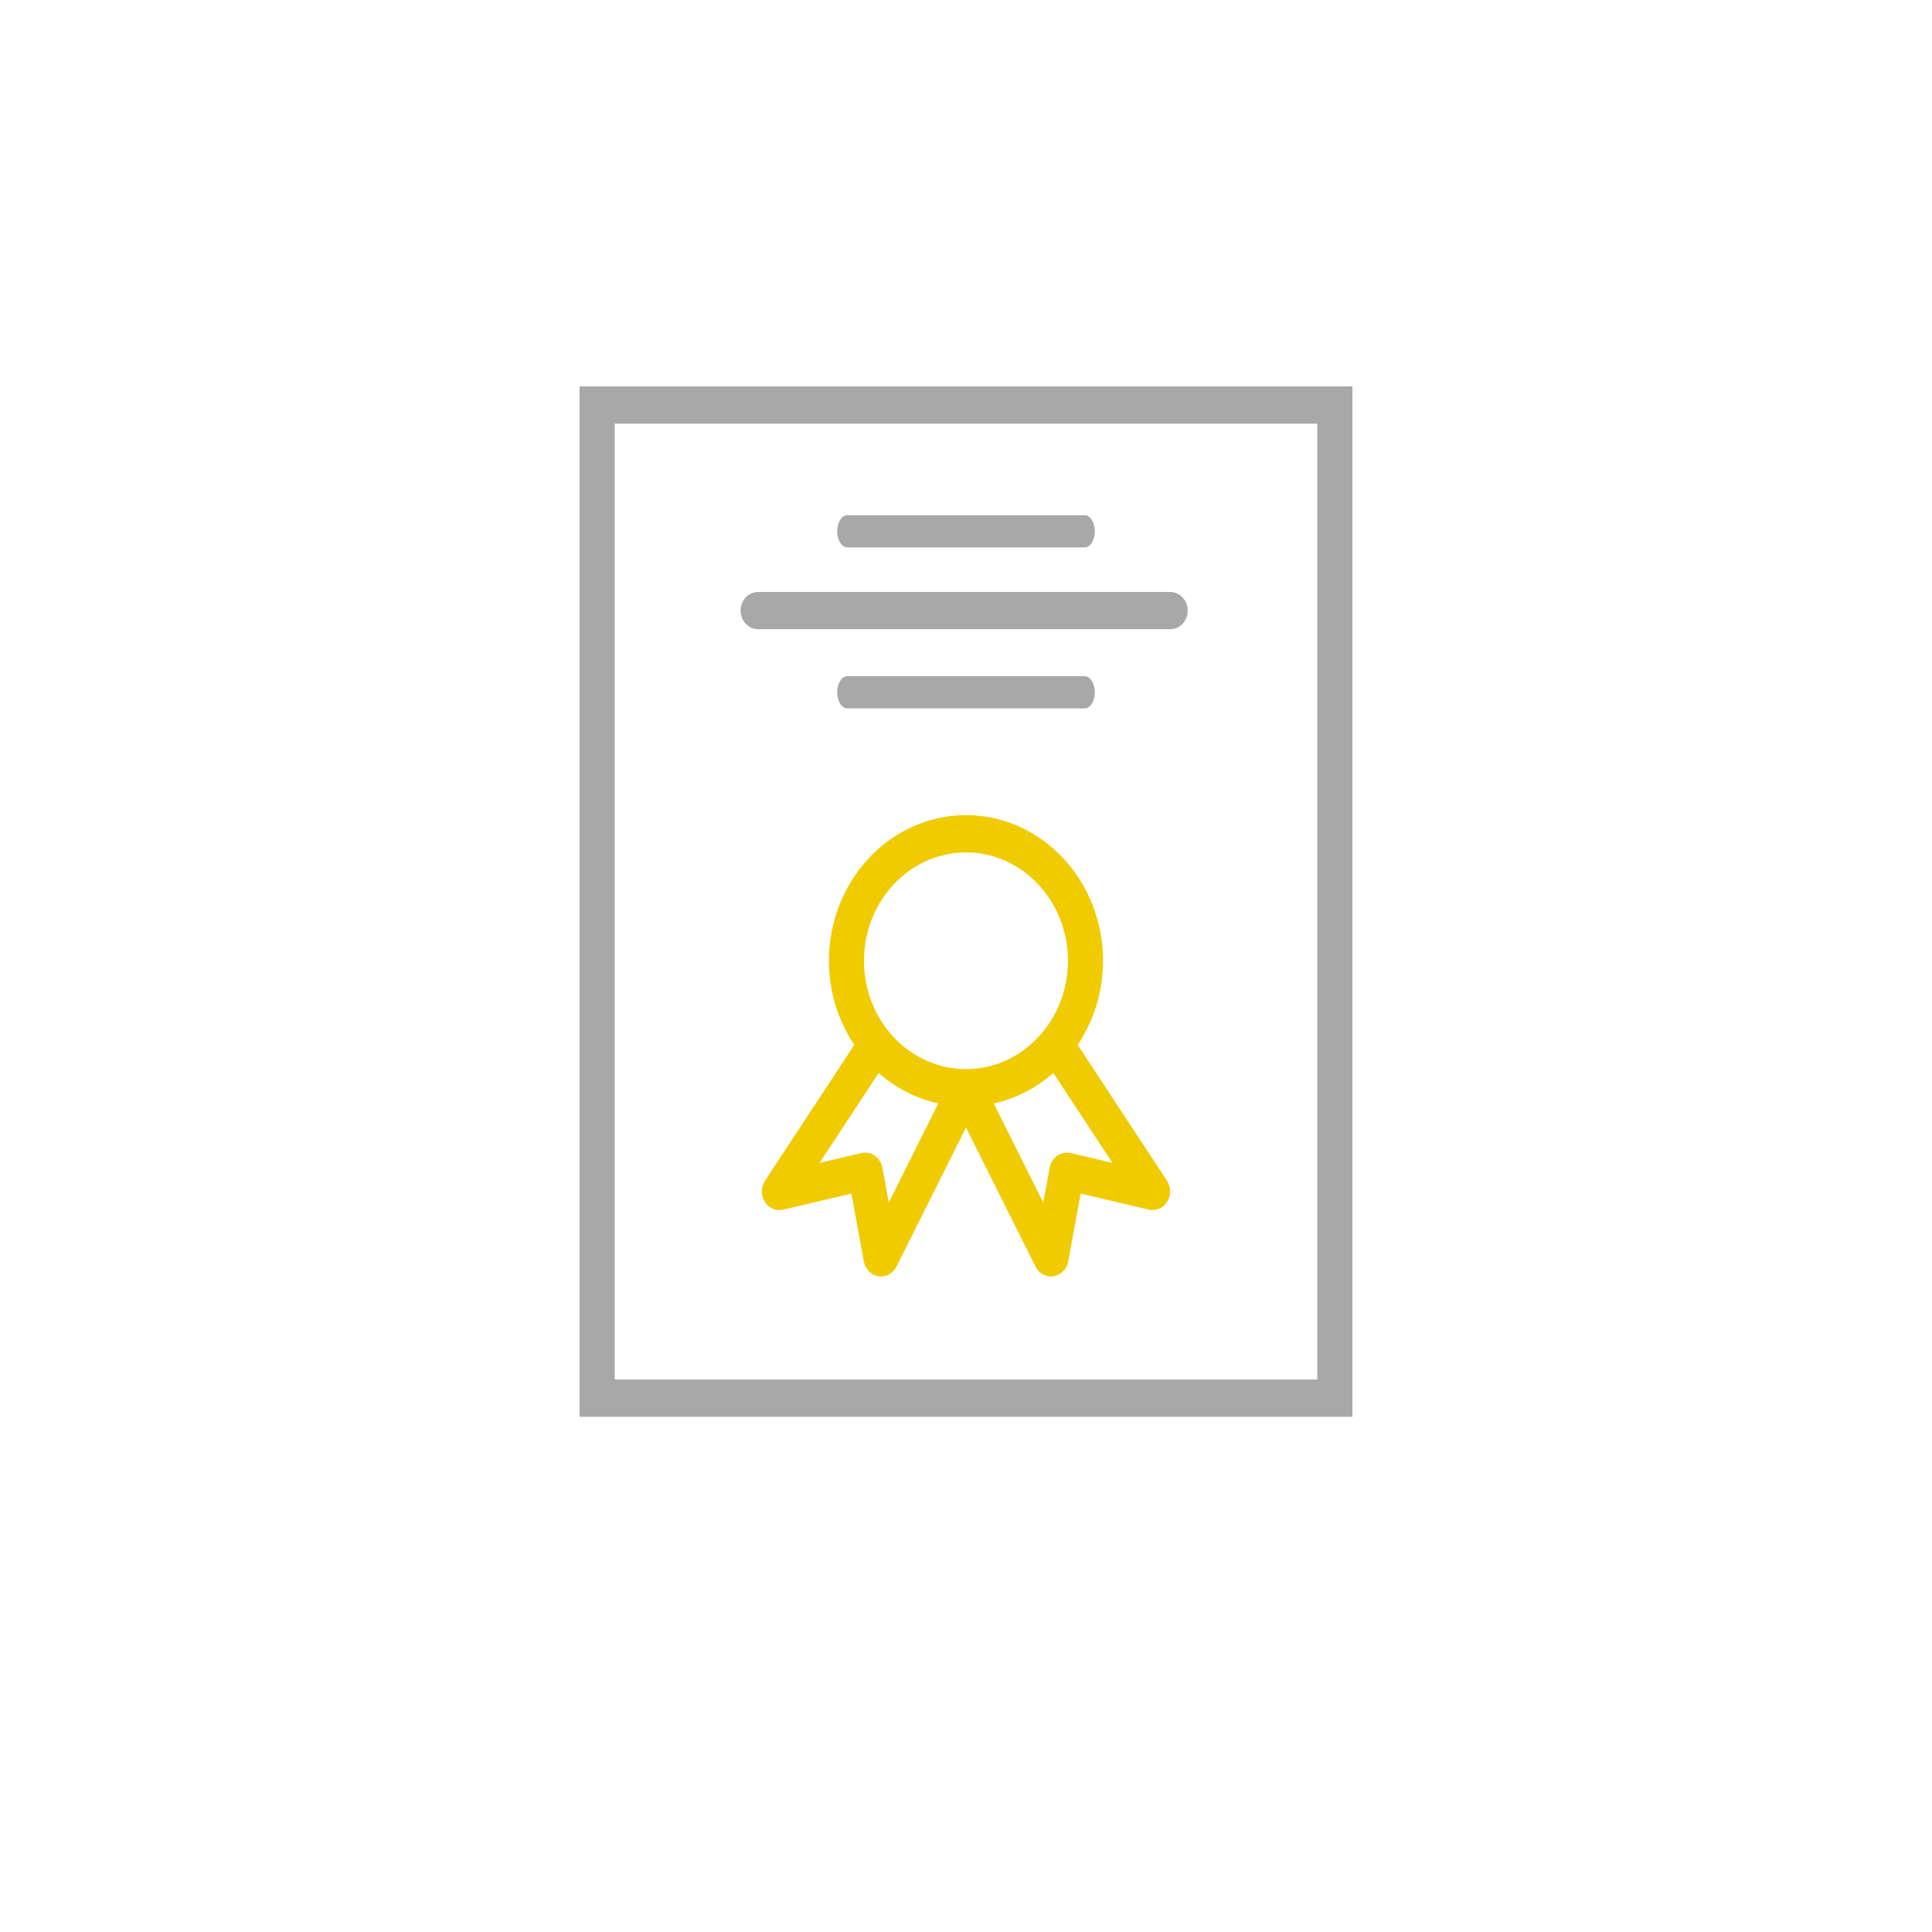 <?xml version="1.0" encoding="UTF-8"?> <svg xmlns="http://www.w3.org/2000/svg" width="60" height="60" viewBox="0 0 60 60" fill="none"> <g filter="url(#filter0_d_2605_178)"> <rect x="6" y="4" width="48" height="48" rx="6" fill="white"></rect> <rect x="6.5" y="4.5" width="47" height="47" rx="5.5" stroke="white"></rect> </g> <path d="M18 12V44H42V12H18ZM40.91 42.842H19.089V13.158H40.91V42.842Z" fill="#A8A8A8"></path> <path d="M33.469 32.45C33.963 31.711 34.256 30.812 34.256 29.839C34.256 27.344 32.347 25.315 30 25.315C27.653 25.315 25.743 27.344 25.743 29.839C25.743 30.812 26.037 31.712 26.531 32.45L23.758 36.669C23.629 36.864 23.627 37.124 23.751 37.322C23.876 37.52 24.102 37.616 24.321 37.566L26.441 37.068L26.826 39.173C26.87 39.414 27.052 39.599 27.28 39.635C27.307 39.639 27.334 39.642 27.36 39.642C27.559 39.642 27.746 39.525 27.841 39.334L30 35.016L32.159 39.334C32.255 39.525 32.441 39.642 32.64 39.642C32.666 39.642 32.693 39.64 32.721 39.635C32.949 39.599 33.131 39.414 33.175 39.173L33.56 37.068L35.677 37.565C35.896 37.616 36.123 37.52 36.247 37.322C36.372 37.123 36.369 36.864 36.241 36.669L33.469 32.45ZM30 26.472C31.746 26.472 33.167 27.983 33.167 29.839C33.167 31.694 31.746 33.203 30 33.203C28.253 33.203 26.832 31.694 26.832 29.839C26.832 27.983 28.253 26.472 30 26.472ZM27.602 37.347L27.404 36.264C27.376 36.111 27.291 35.977 27.168 35.891C27.046 35.805 26.896 35.776 26.752 35.809L25.451 36.115L27.288 33.321C27.815 33.785 28.447 34.116 29.141 34.268L27.602 37.347ZM33.25 35.81C33.107 35.777 32.957 35.806 32.834 35.891C32.711 35.977 32.627 36.111 32.599 36.264L32.4 37.348L30.86 34.268C31.554 34.117 32.186 33.785 32.712 33.321L34.549 36.115L33.25 35.81Z" fill="#F0CB00"></path> <path d="M23.545 19.541H36.341C36.642 19.541 36.885 19.283 36.885 18.963C36.885 18.643 36.642 18.384 36.341 18.384H23.545C23.244 18.384 23 18.643 23 18.963C23 19.283 23.244 19.541 23.545 19.541Z" fill="#A8A8A8"></path> <path d="M26.314 22H33.686C33.86 22 34 21.776 34 21.5C34 21.224 33.86 21 33.686 21H26.314C26.14 21 26 21.224 26 21.5C26 21.776 26.14 22 26.314 22Z" fill="#A8A8A8"></path> <path d="M26.314 17H33.686C33.86 17 34 16.776 34 16.5C34 16.224 33.86 16 33.686 16H26.314C26.14 16 26 16.224 26 16.5C26 16.776 26.14 17 26.314 17Z" fill="#A8A8A8"></path> <defs> <filter id="filter0_d_2605_178" x="0" y="0" width="60" height="60" filterUnits="userSpaceOnUse" color-interpolation-filters="sRGB"> <feFlood flood-opacity="0" result="BackgroundImageFix"></feFlood> <feColorMatrix in="SourceAlpha" type="matrix" values="0 0 0 0 0 0 0 0 0 0 0 0 0 0 0 0 0 0 127 0" result="hardAlpha"></feColorMatrix> <feOffset dy="2"></feOffset> <feGaussianBlur stdDeviation="3"></feGaussianBlur> <feComposite in2="hardAlpha" operator="out"></feComposite> <feColorMatrix type="matrix" values="0 0 0 0 0 0 0 0 0 0 0 0 0 0 0 0 0 0 0.12 0"></feColorMatrix> <feBlend mode="normal" in2="BackgroundImageFix" result="effect1_dropShadow_2605_178"></feBlend> <feBlend mode="normal" in="SourceGraphic" in2="effect1_dropShadow_2605_178" result="shape"></feBlend> </filter> </defs> </svg> 